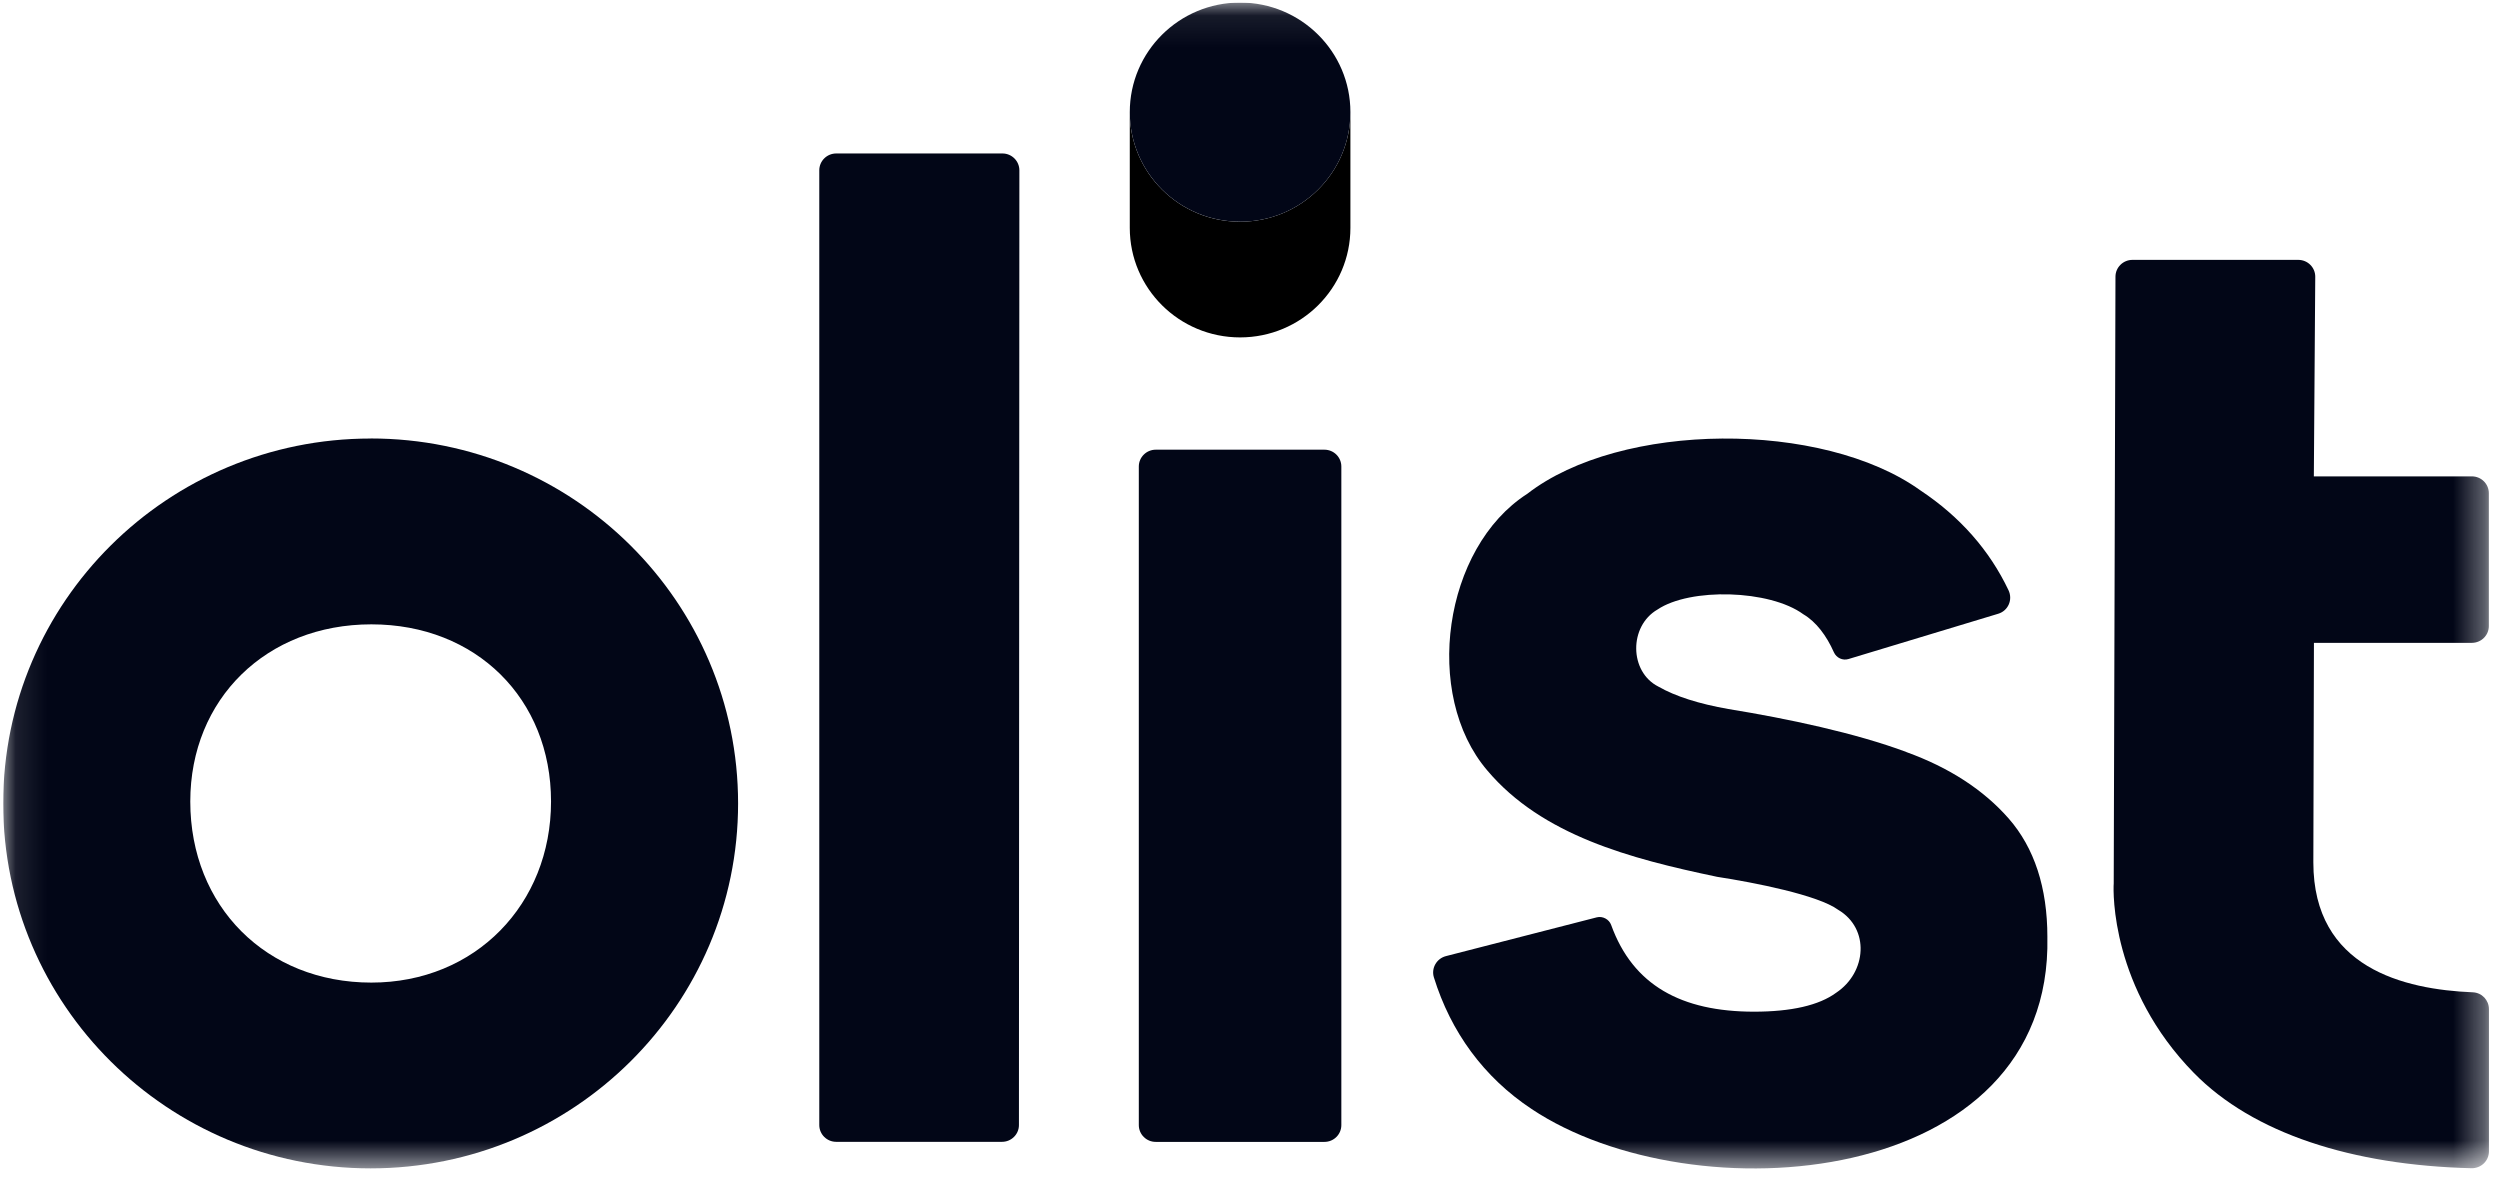 <svg width="80" height="38" viewBox="0 0 80 38" fill="none" xmlns="http://www.w3.org/2000/svg">
<g clip-path="url(#clip0_233_1120)">
<mask id="mask0_233_1120" style="mask-type:luminance" maskUnits="userSpaceOnUse" x="0" y="0" width="80" height="38">
<path d="M79.645 0.082H0.102V37.39H79.645V0.082Z" fill="white"/>
</mask>
<g mask="url(#mask0_233_1120)">
<path d="M79.103 20.571H74.046L74.027 27.597C74.027 30.976 76.93 31.663 79.131 31.754C79.42 31.765 79.646 32.005 79.646 32.292V36.843C79.646 37.149 79.393 37.39 79.085 37.383C75.273 37.291 72.099 36.268 70.207 34.337C67.558 31.634 67.618 28.545 67.639 28.274L67.695 8.853C67.695 8.556 67.94 8.316 68.238 8.316H73.546C73.847 8.316 74.091 8.56 74.088 8.859L74.043 15.244H79.101C79.4 15.244 79.643 15.485 79.643 15.784V20.033C79.643 20.33 79.4 20.571 79.101 20.571" fill="#020617"/>
<path d="M32.606 36.003L32.62 5.451C32.62 5.154 32.378 4.911 32.078 4.911H26.759C26.46 4.911 26.217 5.152 26.217 5.45V36.001C26.217 36.298 26.46 36.539 26.759 36.539H32.064C32.363 36.539 32.606 36.298 32.606 36.001" fill="#020617"/>
<path d="M61.006 24.065C59.379 23.458 57.219 22.999 55.31 22.689C54.365 22.523 53.609 22.282 53.066 21.97C52.134 21.498 52.121 20.036 53.04 19.505C54.083 18.802 56.629 18.867 57.706 19.656C58.119 19.899 58.449 20.343 58.685 20.874C58.766 21.053 58.965 21.146 59.152 21.089L63.943 19.64C64.263 19.544 64.416 19.187 64.272 18.887C63.669 17.618 62.73 16.54 61.448 15.689C58.319 13.447 51.865 13.479 48.87 15.804C46.188 17.523 45.519 22.228 47.593 24.654C49.347 26.733 52.176 27.477 54.919 28.052C54.927 28.053 54.936 28.055 54.946 28.058C56.139 28.242 58.178 28.641 58.822 29.114C59.841 29.717 59.735 31.117 58.757 31.768C58.209 32.171 57.322 32.374 56.123 32.374C53.806 32.371 52.256 31.534 51.557 29.599C51.492 29.417 51.284 29.307 51.097 29.355L46.269 30.596C45.971 30.673 45.794 30.982 45.884 31.275C46.426 33.021 47.475 34.469 49.011 35.488C54.173 38.93 65.684 38.047 65.516 29.98C65.516 28.407 65.1 27.132 64.279 26.194C63.475 25.276 62.374 24.561 61.005 24.067" fill="#020617"/>
<path d="M36.442 14.928V36.003C36.442 36.3 36.685 36.541 36.984 36.541H42.381C42.681 36.541 42.923 36.3 42.923 36.003V14.928C42.923 14.631 42.681 14.39 42.381 14.39H36.984C36.685 14.39 36.442 14.631 36.442 14.928Z" fill="#020617"/>
<path d="M39.683 7.095C37.733 7.095 36.153 5.525 36.153 3.59V7.292C36.153 9.229 37.734 10.797 39.683 10.797C41.632 10.797 43.213 9.227 43.213 7.292V3.59C43.213 5.526 41.632 7.095 39.683 7.095Z" fill="black"/>
<path d="M39.683 7.095C41.633 7.095 43.213 5.525 43.213 3.589C43.213 1.654 41.633 0.082 39.683 0.082C37.733 0.082 36.153 1.653 36.153 3.588C36.153 5.525 37.734 7.094 39.683 7.094" fill="#020617"/>
<path d="M11.883 31.443C8.527 31.443 6.089 29.007 6.089 25.648C6.089 22.364 8.527 19.979 11.883 19.979C15.241 19.979 17.633 22.364 17.633 25.648C17.633 28.933 15.214 31.443 11.883 31.443ZM11.86 14.033C5.367 14.033 0.102 19.262 0.102 25.71C0.102 32.159 5.367 37.388 11.86 37.388C18.353 37.388 23.619 32.159 23.619 25.71C23.619 19.262 18.353 14.031 11.86 14.031" fill="#020617"/>
</g>
</g>
<defs>
<clipPath id="clip0_233_1120">
<rect width="79.638" height="37.381" fill="white" transform="translate(0.102 0.082)"/>
</clipPath>
</defs>
</svg>
